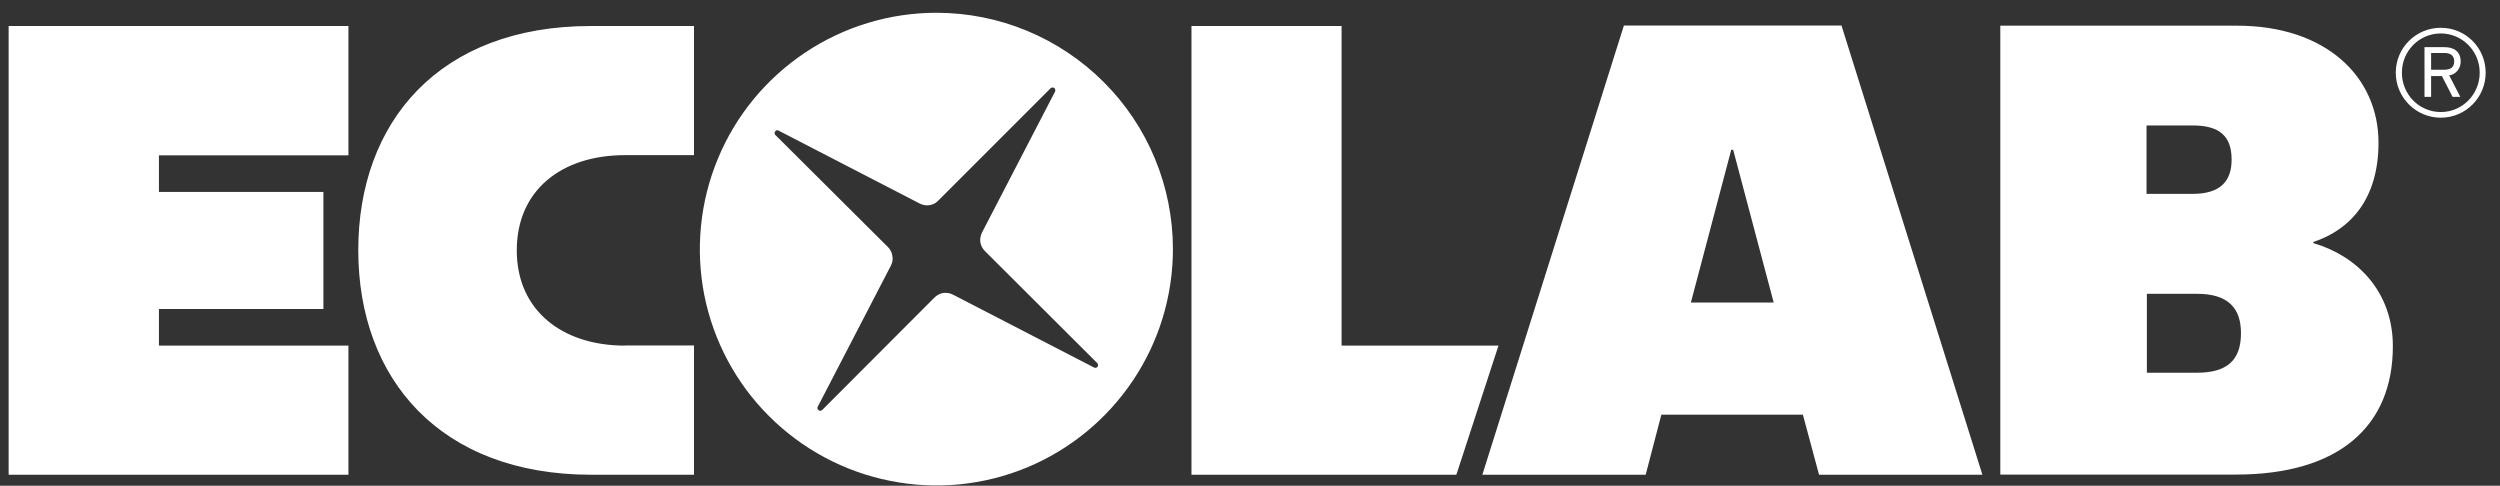 <svg width="175" height="34" viewBox="0 0 175 34" fill="none" xmlns="http://www.w3.org/2000/svg">
<rect x="0" y="0" width="175" height="34" fill="#333333" stroke="none"/>
<g clip-path="url(#clip0_2345_5281)">
<path fill-rule="evenodd" clip-rule="evenodd" d="M77.257 5.742C80.364 8.837 82.104 13.052 82.104 17.436C82.104 20.712 81.132 23.91 79.313 26.622C77.494 29.345 74.907 31.469 71.89 32.723C68.862 33.977 65.528 34.305 62.32 33.661C59.111 33.028 56.151 31.446 53.834 29.13C51.518 26.825 49.947 23.876 49.303 20.667C48.671 17.459 48.998 14.125 50.252 11.108C51.507 8.08 53.631 5.504 56.354 3.685C59.077 1.866 62.275 0.894 65.551 0.894C69.935 0.894 74.15 2.634 77.257 5.742ZM76.726 25.741C76.771 25.729 76.805 25.707 76.827 25.673C76.85 25.628 76.873 25.594 76.861 25.548C76.861 25.503 76.839 25.458 76.816 25.424L68.941 17.572C68.771 17.402 68.67 17.199 68.624 16.961C68.591 16.735 68.636 16.498 68.737 16.283L73.856 6.408C73.878 6.363 73.878 6.318 73.867 6.273C73.856 6.227 73.833 6.182 73.799 6.16C73.754 6.137 73.709 6.114 73.664 6.126C73.618 6.126 73.573 6.148 73.539 6.182L65.675 14.046C65.517 14.216 65.302 14.329 65.065 14.363C64.839 14.396 64.602 14.363 64.387 14.25L54.501 9.143C54.467 9.12 54.41 9.109 54.365 9.12C54.331 9.131 54.286 9.165 54.264 9.199C54.23 9.233 54.218 9.278 54.218 9.323C54.23 9.369 54.241 9.414 54.275 9.448L62.161 17.3C62.331 17.47 62.433 17.684 62.467 17.922C62.512 18.148 62.467 18.385 62.365 18.588L57.246 28.463C57.224 28.509 57.213 28.554 57.224 28.599C57.235 28.644 57.269 28.689 57.303 28.712C57.337 28.746 57.382 28.757 57.427 28.757C57.484 28.746 57.518 28.723 57.552 28.701L65.415 20.826C65.585 20.656 65.8 20.543 66.026 20.509C66.263 20.475 66.5 20.52 66.704 20.622L76.59 25.729C76.635 25.752 76.68 25.752 76.726 25.741ZM83.403 1.821H93.911V24.193H104.894L101.945 33.232H83.403V1.821ZM24.39 1.821V10.871H11.125V13.436H22.638V21.628H11.125V24.193H24.39V33.232H0.605V1.821H24.39ZM43.744 24.181H48.58V33.232H41.394C30.819 33.232 25.079 26.531 25.079 17.515C25.079 8.51 30.773 1.821 41.349 1.821H48.58V10.86H43.744C39.327 10.86 36.174 13.3 36.174 17.526C36.174 21.752 39.383 24.193 43.744 24.193V24.181ZM156.597 1.798C162.789 1.798 166.495 5.346 166.495 9.99C166.495 13.945 164.506 16.091 161.93 16.939V17.018C164.879 17.865 167.5 20.317 167.5 24.238C167.5 29.808 163.761 33.22 156.518 33.22H140.022V1.798H156.597ZM150.281 20.566V26.091H153.784C155.93 26.091 156.868 25.187 156.868 23.323C156.868 21.571 155.976 20.566 153.784 20.566H150.281ZM150.258 13.572H153.479C155.456 13.572 156.213 12.656 156.213 11.176C156.213 9.583 155.433 8.781 153.479 8.781H150.258V13.572ZM138.768 33.232H127.333L126.203 29.029H116.294L115.198 33.232H103.764L113.673 1.787H128.904L138.768 33.232ZM121.322 10.487H121.187L118.362 21.176H124.158L121.322 10.487ZM170.856 8.239C169.116 8.239 167.704 6.826 167.704 5.086C167.704 3.346 169.116 1.945 170.856 1.945C172.596 1.945 173.997 3.346 173.997 5.086C173.997 6.826 172.596 8.239 170.856 8.239ZM173.579 5.086C173.579 3.572 172.359 2.341 170.856 2.341C169.342 2.341 168.133 3.572 168.133 5.086C168.133 6.612 169.342 7.843 170.856 7.843C172.359 7.843 173.579 6.612 173.579 5.086ZM171.444 5.278L172.223 6.781H171.681L170.935 5.324H170.178V6.781H169.715V3.301H171.127C171.76 3.301 172.246 3.606 172.246 4.295C172.257 4.533 172.178 4.759 172.031 4.939C171.884 5.12 171.681 5.244 171.444 5.278ZM171.105 3.708H170.178V4.883H171.06C171.557 4.883 171.794 4.702 171.794 4.295C171.794 3.9 171.545 3.708 171.105 3.708Z" fill="white"/>
</g>
<defs>
<clipPath id="clip0_2345_5281">
<rect width="173.437" height="33.106" fill="white" transform="translate(0.605 0.894)"/>
</clipPath>
</defs>
</svg>
